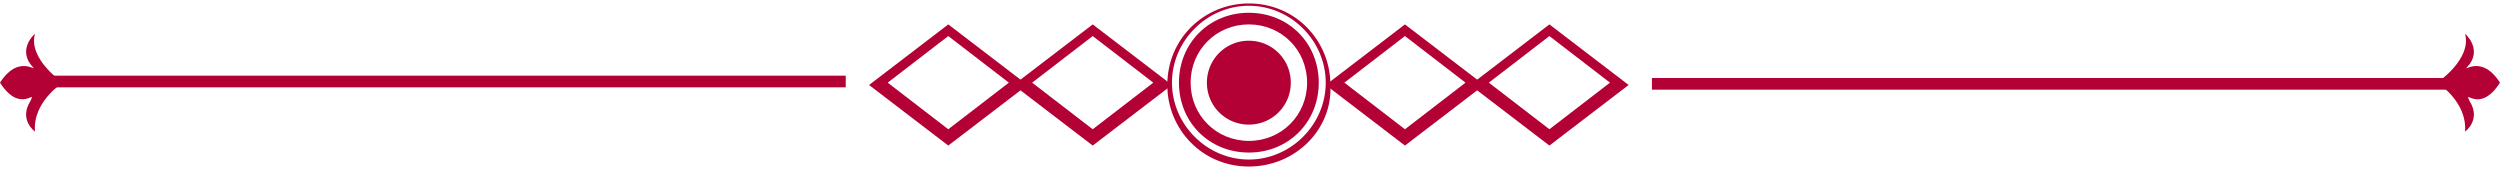 <svg width="353" height="24" fill="none" xmlns="http://www.w3.org/2000/svg"><path d="M198.377 20.553 187.191 12l11.186-8.554L209.562 12l-11.185 8.553Zm-8.554-8.882 8.554 6.58 8.553-6.58-8.553-6.58-8.554 6.58Z" fill="#B30035"/><path d="M218.775 20.553 207.59 12l11.185-8.554L229.961 12l-11.186 8.553Zm-8.553-8.882 8.553 6.58 8.554-6.58-8.554-6.58-8.553 6.58ZM133.896 20.553 122.711 12l11.185-8.554L145.082 12l-11.186 8.553Zm-8.553-8.882 8.553 6.58 8.554-6.58-8.554-6.58-8.553 6.58Z" fill="#B30035"/><path d="M154.291 20.553 143.105 12l11.186-8.554L165.476 12l-11.185 8.553Zm-8.554-8.882 8.554 6.58 8.553-6.58-8.553-6.58-8.554 6.58Z" fill="#B30035"/><path d="M176.339 23.515c-6.58 0-11.515-5.264-11.515-11.515 0-6.58 5.264-11.514 11.515-11.514 6.579 0 11.514 5.264 11.514 11.514.329 6.25-4.935 11.515-11.514 11.515Zm0-22.7c-5.922 0-10.857 4.935-10.857 10.856 0 5.922 4.935 10.857 10.857 10.857 5.921 0 10.856-4.935 10.856-10.857 0-5.921-4.935-10.856-10.856-10.856Z" fill="#B30035"/><path d="M176.338 21.54c-5.592 0-9.869-4.276-9.869-9.87 0-5.592 4.277-9.868 9.869-9.868 5.593 0 9.87 4.276 9.87 9.869s-4.277 9.87-9.87 9.87Zm0-18.094c-4.606 0-8.224 3.62-8.224 8.225 0 4.606 3.618 8.224 8.224 8.224s8.225-3.618 8.225-8.224-3.619-8.225-8.225-8.225Z" fill="#B30035"/><path d="M182.259 11.672a5.897 5.897 0 0 1-5.921 5.921 5.897 5.897 0 0 1-5.922-5.921 5.897 5.897 0 0 1 5.922-5.922 5.897 5.897 0 0 1 5.921 5.922ZM5.922 12.33H119.42v-1.645H5.922v1.645Z" fill="#B30035"/><path d="M8.883 11.671s-4.935-3.29-3.948-6.908c0 0-2.303 1.974-.658 4.276C5.922 11.013 2.961 7.066 0 11.671c2.961 4.606 5.264.658 4.277 2.632-1.645 2.632.658 4.277.658 4.277-.329-4.277 3.948-6.909 3.948-6.909ZM233.25 11.013h113.498v1.645H233.25v-1.645Z" fill="#B30035"/><path d="M344.118 11.671s4.934-3.29 3.947-6.908c0 0 2.303 1.974.658 4.276-1.645 1.974 1.316-1.973 4.277 2.632-2.961 4.606-5.264.658-4.277 2.632 1.645 2.632-.658 4.277-.658 4.277.329-4.277-3.947-6.909-3.947-6.909Z" fill="#B30035"/></svg>